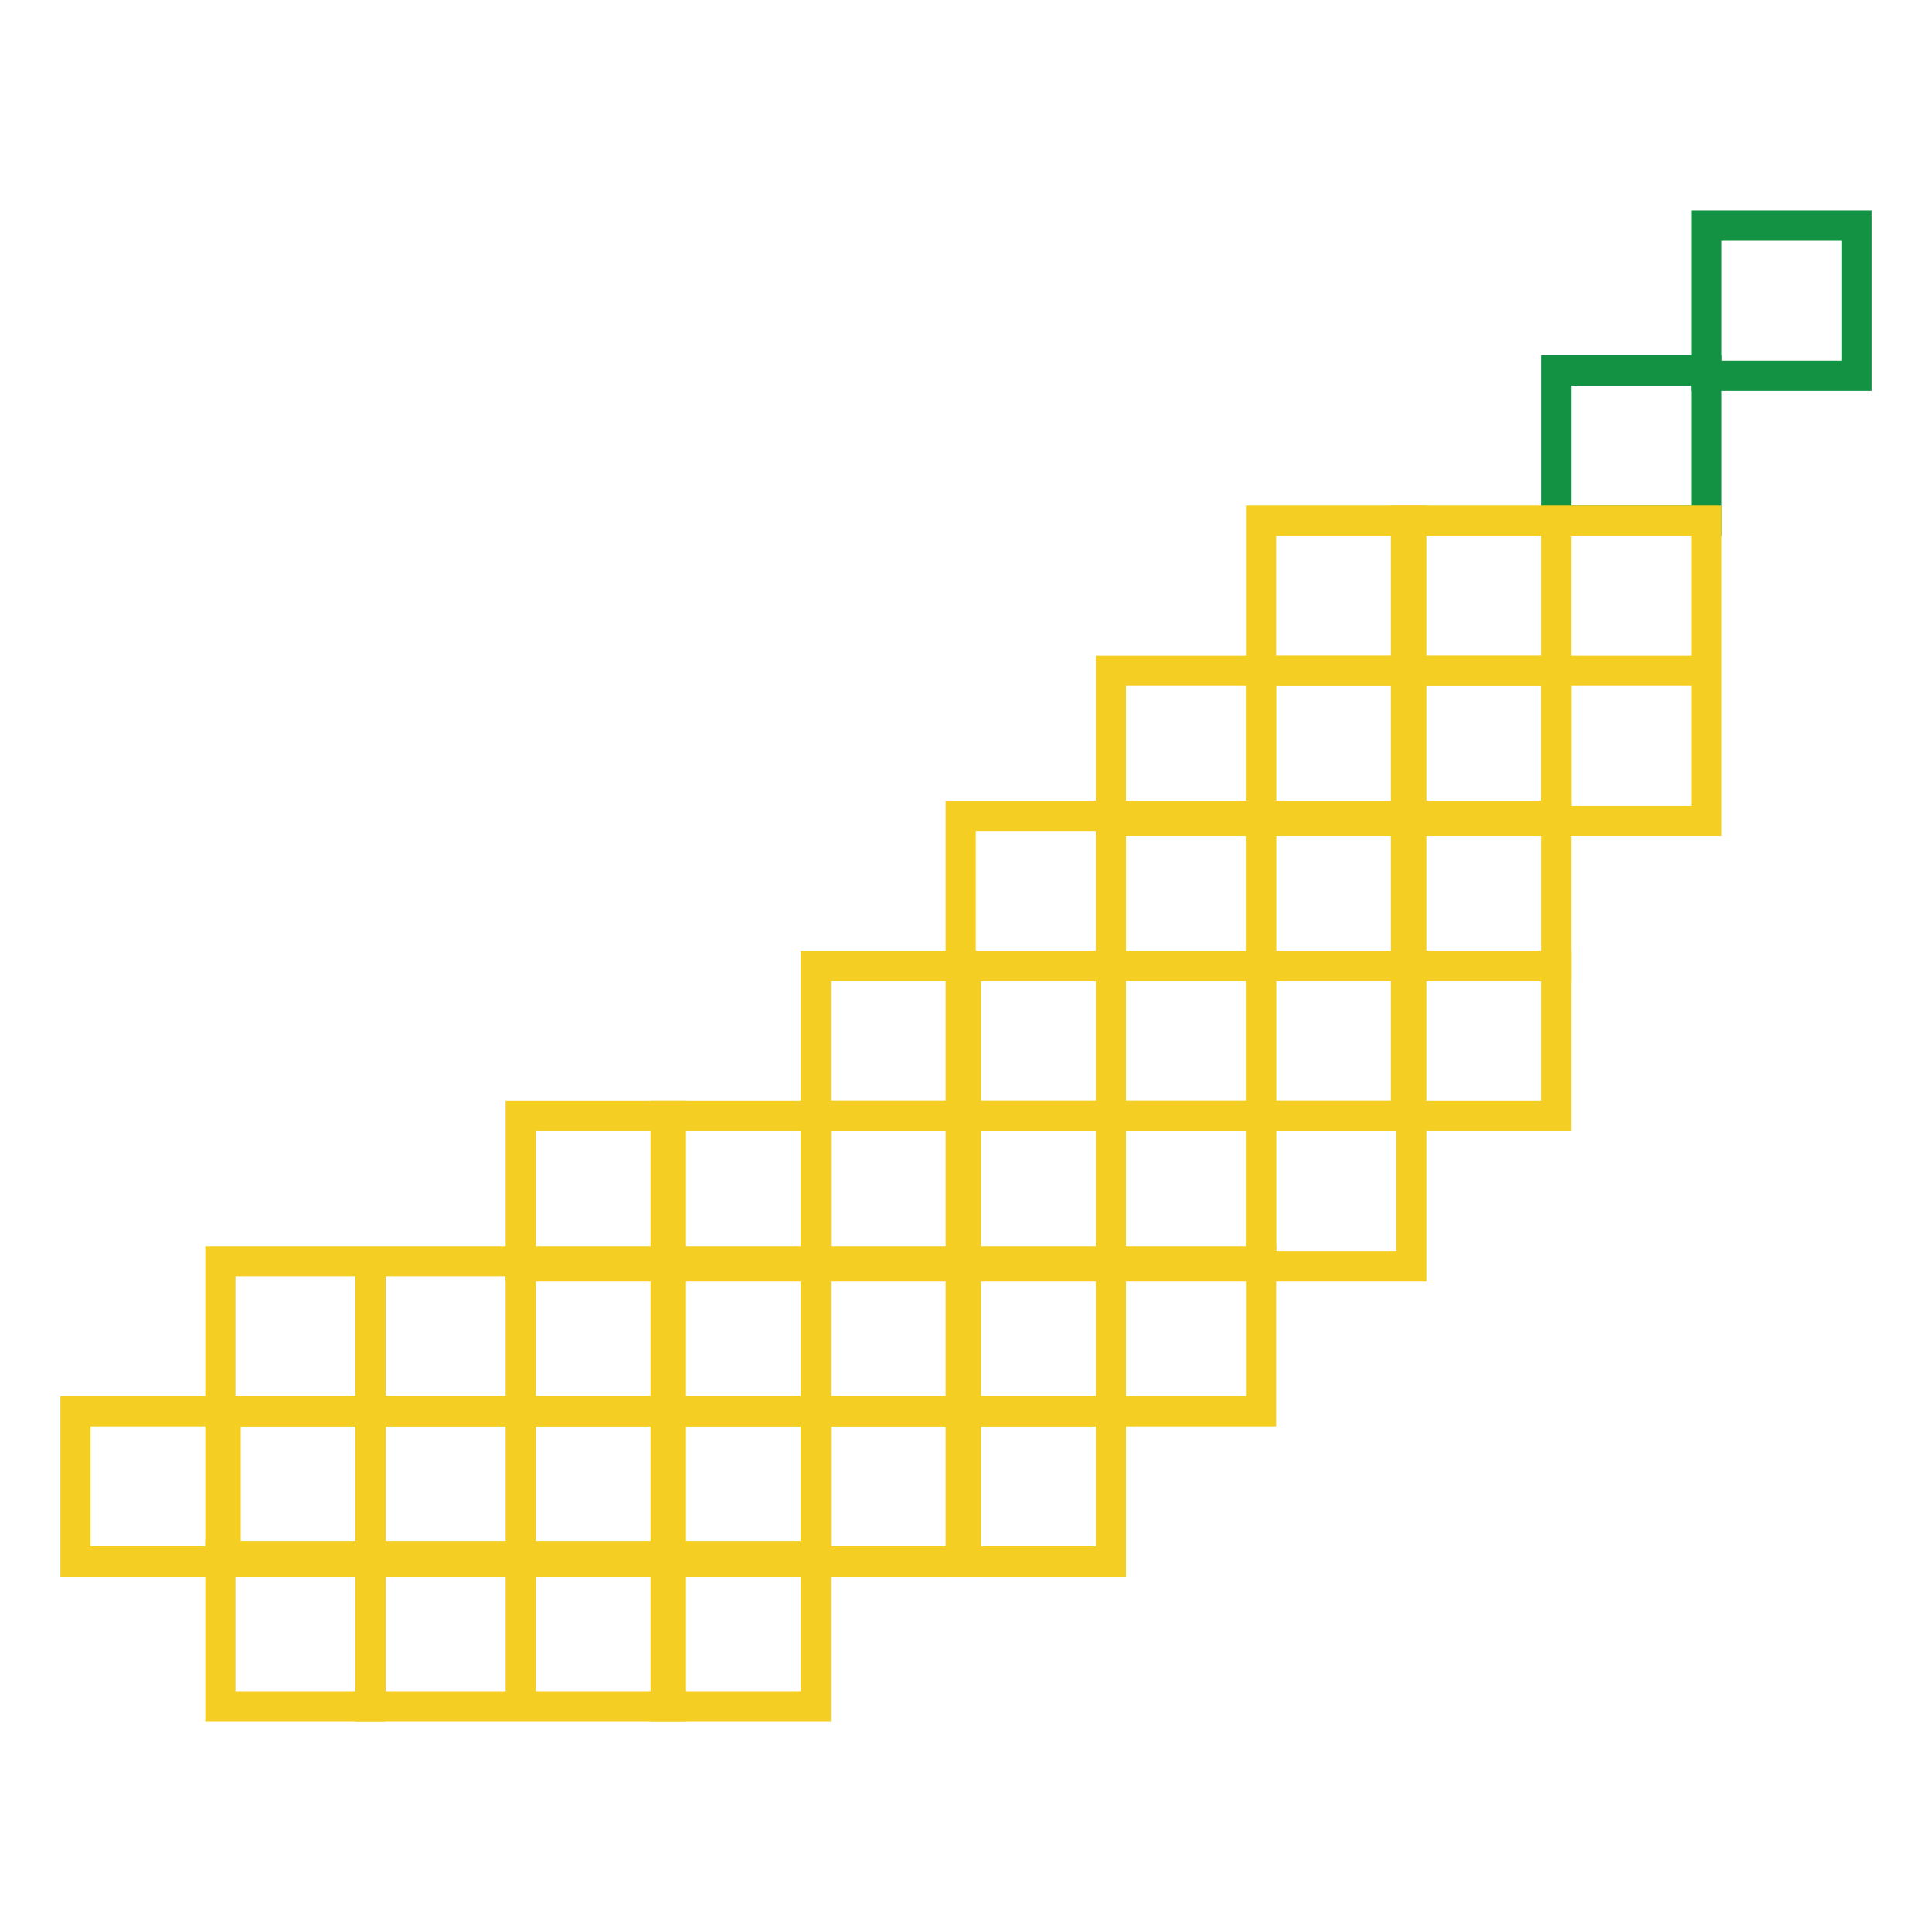 <?xml version="1.0" encoding="utf-8"?>
<!-- Svg Vector Icons : http://www.onlinewebfonts.com/icon -->
<!DOCTYPE svg PUBLIC "-//W3C//DTD SVG 1.1//EN" "http://www.w3.org/Graphics/SVG/1.1/DTD/svg11.dtd">
<svg version="1.1" xmlns="http://www.w3.org/2000/svg" xmlns:xlink="http://www.w3.org/1999/xlink" x="0px" y="0px" viewBox="0 0 256 256" enable-background="new 0 0 256 256" xml:space="preserve">
<g> <path stroke-width="4" fill-opacity="0" stroke="#f4ce23"  d="M147.2,88.9h19.9v19.9h-19.9V88.9z M108.1,128H128v19.9h-19.9V128z M127.3,108.1h19.9V128h-19.9V108.1z"/> <path stroke-width="4" fill-opacity="0" stroke="#f4ce23"  d="M147.2,108.1h19.9V128h-19.9V108.1z M127.3,128h19.9v19.9h-19.9V128z M147.2,128h19.9v19.9h-19.9V128z  M29.2,167.1h19.9V187H29.2V167.1z M49.1,167.1H69V187H49.1V167.1z M69,167.1h19.9V187H69V167.1z"/> <path stroke-width="4" fill-opacity="0" stroke="#f4ce23"  d="M88.2,147.9h19.9v19.9H88.2V147.9z"/> <path stroke-width="4" fill-opacity="0" stroke="#f4ce23"  d="M69,147.9h19.9v19.9H69V147.9z M108.1,147.9H128v19.9h-19.9V147.9z"/> <path stroke-width="4" fill-opacity="0" stroke="#f4ce23"  d="M88.2,167.1h19.9V187H88.2V167.1z M108.1,167.1H128V187h-19.9V167.1z"/> <path stroke-width="4" fill-opacity="0" stroke="#f4ce23"  d="M127.3,147.9h19.9v19.9h-19.9V147.9z M147.2,147.9h19.9v19.9h-19.9V147.9z"/> <path stroke-width="4" fill-opacity="0" stroke="#f4ce23"  d="M127.3,167.1h19.9V187h-19.9V167.1z M147.2,167.1h19.9V187h-19.9V167.1z"/> <path stroke-width="4" fill-opacity="0" stroke="#139244"  d="M206.2,49.1h19.9V69h-19.9V49.1z"/> <path stroke-width="4" fill-opacity="0" stroke="#f4ce23"  d="M167.1,69H187v19.9h-19.9V69z"/> <path stroke-width="4" fill-opacity="0" stroke="#f4ce23"  d="M186.3,69h19.9v19.9h-19.9V69z M206.2,69h19.9v19.9h-19.9V69z M206.2,88.9h19.9v19.9h-19.9V88.9z  M167.1,88.9H187v19.9h-19.9V88.9z"/> <path stroke-width="4" fill-opacity="0" stroke="#f4ce23"  d="M186.3,88.9h19.9v19.9h-19.9V88.9z"/> <path stroke-width="4" fill-opacity="0" stroke="#f4ce23"  d="M167.1,108.1H187V128h-19.9V108.1z"/> <path stroke-width="4" fill-opacity="0" stroke="#f4ce23"  d="M186.3,108.1h19.9V128h-19.9V108.1z M167.1,128H187v19.9h-19.9V128z"/> <path stroke-width="4" fill-opacity="0" stroke="#f4ce23"  d="M186.3,128h19.9v19.9h-19.9V128z M167.1,147.9H187v19.9h-19.9V147.9z M10,187h19.9v19.9H10V187z"/> <path stroke-width="4" fill-opacity="0" stroke="#f4ce23"  d="M29.2,187h19.9v19.9H29.2V187z"/> <path stroke-width="4" fill-opacity="0" stroke="#f4ce23"  d="M29.2,206.2h19.9v19.9H29.2V206.2z M49.1,187H69v19.9H49.1V187z M69,187h19.9v19.9H69V187z"/> <path stroke-width="4" fill-opacity="0" stroke="#f4ce23"  d="M49.1,206.2H69v19.9H49.1V206.2z M69,206.2h19.9v19.9H69V206.2z"/> <path stroke-width="4" fill-opacity="0" stroke="#f4ce23"  d="M88.2,187h19.9v19.9H88.2V187z"/> <path stroke-width="4" fill-opacity="0" stroke="#f4ce23"  d="M88.2,206.2h19.9v19.9H88.2V206.2z M108.1,187H128v19.9h-19.9V187z"/> <path stroke-width="4" fill-opacity="0" stroke="#f4ce23"  d="M127.3,187h19.9v19.9h-19.9V187z"/> <path stroke-width="4" fill-opacity="0" stroke="#139244"  d="M226.1,29.9H246v19.9h-19.9V29.9z"/></g>
</svg>